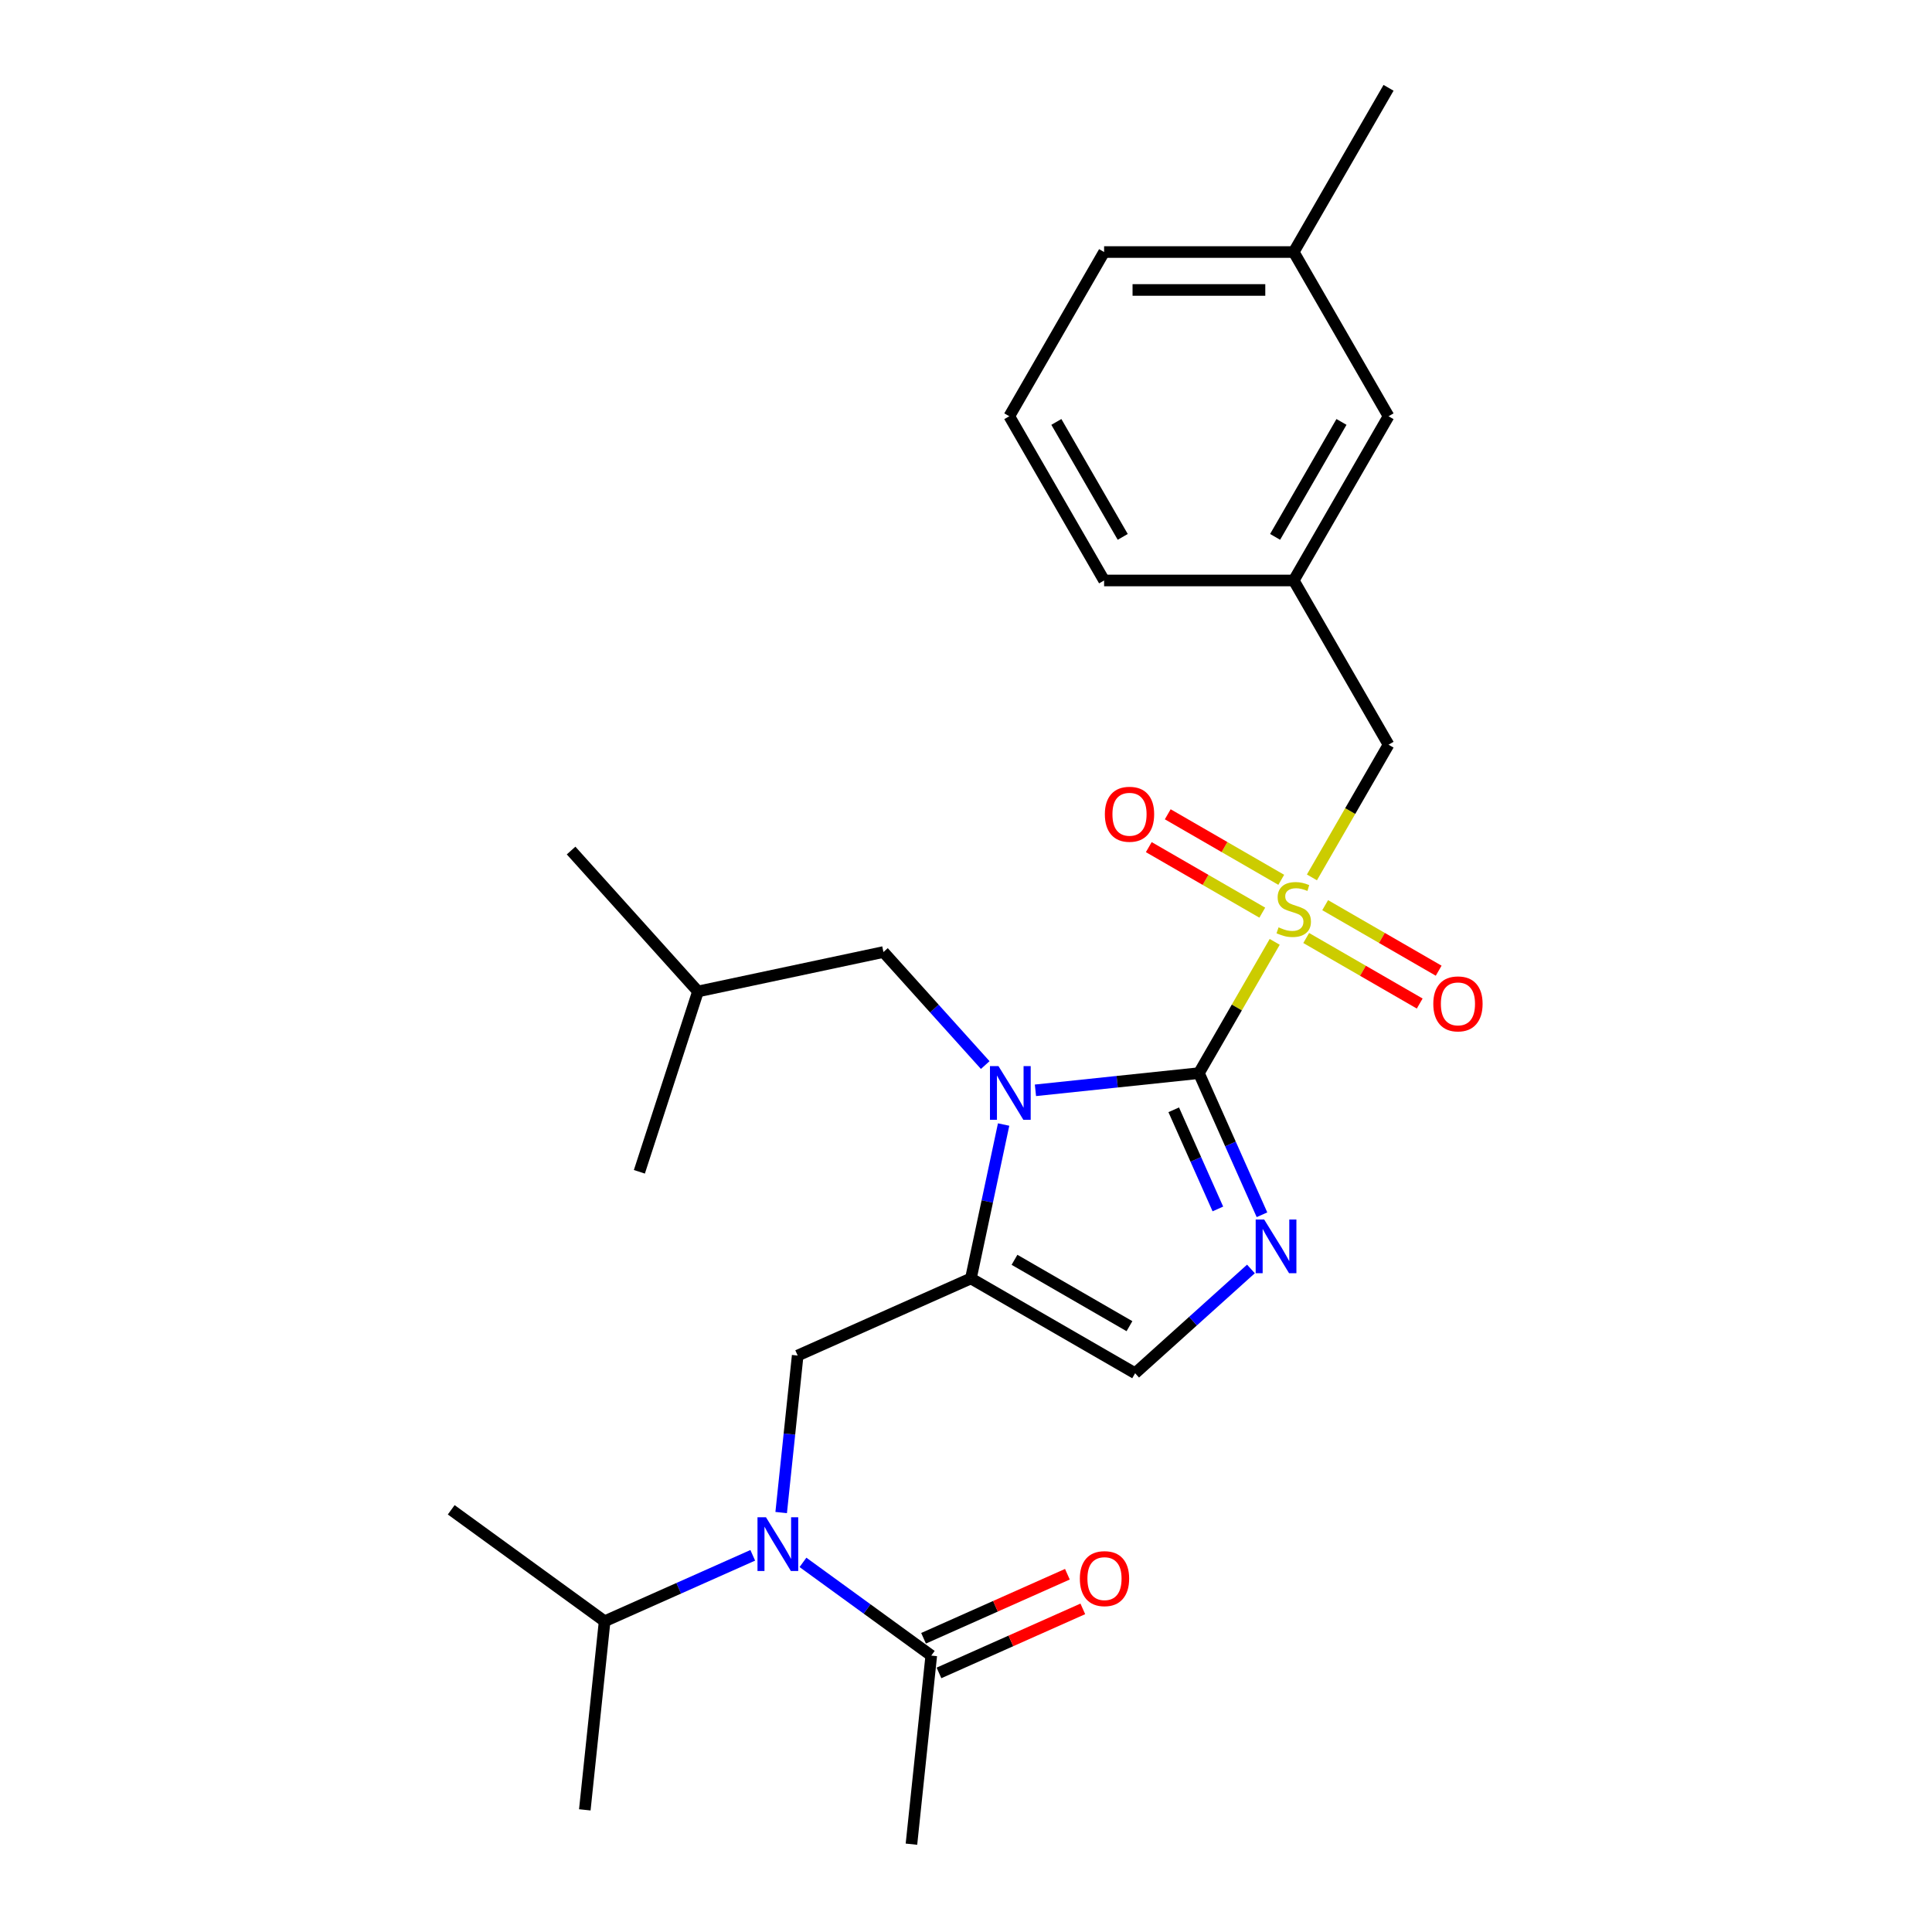 <?xml version='1.0' encoding='iso-8859-1'?>
<svg version='1.1' baseProfile='full'
              xmlns='http://www.w3.org/2000/svg'
                      xmlns:rdkit='http://www.rdkit.org/xml'
                      xmlns:xlink='http://www.w3.org/1999/xlink'
                  xml:space='preserve'
width='1000px' height='1000px' viewBox='0 0 1000 1000'>
<!-- END OF HEADER -->
<rect style='opacity:1.0;fill:#FFFFFF;stroke:none' width='1000' height='1000' x='0' y='0'> </rect>
<path class='bond-0' d='M 404.336,782.893 L 408.607,742.263' style='fill:none;fill-rule:evenodd;stroke:#0000FF;stroke-width:6px;stroke-linecap:butt;stroke-linejoin:miter;stroke-opacity:1' />
<path class='bond-0' d='M 408.607,742.263 L 412.877,701.633' style='fill:none;fill-rule:evenodd;stroke:#000000;stroke-width:6px;stroke-linecap:butt;stroke-linejoin:miter;stroke-opacity:1' />
<path class='bond-1' d='M 415.613,808.686 L 448.817,832.81' style='fill:none;fill-rule:evenodd;stroke:#0000FF;stroke-width:6px;stroke-linecap:butt;stroke-linejoin:miter;stroke-opacity:1' />
<path class='bond-1' d='M 448.817,832.81 L 482.022,856.935' style='fill:none;fill-rule:evenodd;stroke:#000000;stroke-width:6px;stroke-linecap:butt;stroke-linejoin:miter;stroke-opacity:1' />
<path class='bond-2' d='M 389.623,805.03 L 351.289,822.097' style='fill:none;fill-rule:evenodd;stroke:#0000FF;stroke-width:6px;stroke-linecap:butt;stroke-linejoin:miter;stroke-opacity:1' />
<path class='bond-2' d='M 351.289,822.097 L 312.955,839.165' style='fill:none;fill-rule:evenodd;stroke:#000000;stroke-width:6px;stroke-linecap:butt;stroke-linejoin:miter;stroke-opacity:1' />
<path class='bond-3' d='M 471.762,954.545 L 482.022,856.935' style='fill:none;fill-rule:evenodd;stroke:#000000;stroke-width:6px;stroke-linecap:butt;stroke-linejoin:miter;stroke-opacity:1' />
<path class='bond-4' d='M 486.014,865.901 L 523.239,849.327' style='fill:none;fill-rule:evenodd;stroke:#000000;stroke-width:6px;stroke-linecap:butt;stroke-linejoin:miter;stroke-opacity:1' />
<path class='bond-4' d='M 523.239,849.327 L 560.464,832.754' style='fill:none;fill-rule:evenodd;stroke:#FF0000;stroke-width:6px;stroke-linecap:butt;stroke-linejoin:miter;stroke-opacity:1' />
<path class='bond-4' d='M 478.03,847.968 L 515.255,831.395' style='fill:none;fill-rule:evenodd;stroke:#000000;stroke-width:6px;stroke-linecap:butt;stroke-linejoin:miter;stroke-opacity:1' />
<path class='bond-4' d='M 515.255,831.395 L 552.48,814.821' style='fill:none;fill-rule:evenodd;stroke:#FF0000;stroke-width:6px;stroke-linecap:butt;stroke-linejoin:miter;stroke-opacity:1' />
<path class='bond-5' d='M 312.955,839.165 L 302.695,936.776' style='fill:none;fill-rule:evenodd;stroke:#000000;stroke-width:6px;stroke-linecap:butt;stroke-linejoin:miter;stroke-opacity:1' />
<path class='bond-6' d='M 312.955,839.165 L 233.551,781.475' style='fill:none;fill-rule:evenodd;stroke:#000000;stroke-width:6px;stroke-linecap:butt;stroke-linejoin:miter;stroke-opacity:1' />
<path class='bond-7' d='M 659.783,487.509 L 640.17,521.479' style='fill:none;fill-rule:evenodd;stroke:#CCCC00;stroke-width:6px;stroke-linecap:butt;stroke-linejoin:miter;stroke-opacity:1' />
<path class='bond-7' d='M 640.17,521.479 L 620.558,555.45' style='fill:none;fill-rule:evenodd;stroke:#000000;stroke-width:6px;stroke-linecap:butt;stroke-linejoin:miter;stroke-opacity:1' />
<path class='bond-8' d='M 679.05,454.138 L 698.878,419.795' style='fill:none;fill-rule:evenodd;stroke:#CCCC00;stroke-width:6px;stroke-linecap:butt;stroke-linejoin:miter;stroke-opacity:1' />
<path class='bond-8' d='M 698.878,419.795 L 718.706,385.451' style='fill:none;fill-rule:evenodd;stroke:#000000;stroke-width:6px;stroke-linecap:butt;stroke-linejoin:miter;stroke-opacity:1' />
<path class='bond-9' d='M 676.09,485.512 L 705.464,502.472' style='fill:none;fill-rule:evenodd;stroke:#CCCC00;stroke-width:6px;stroke-linecap:butt;stroke-linejoin:miter;stroke-opacity:1' />
<path class='bond-9' d='M 705.464,502.472 L 734.839,519.431' style='fill:none;fill-rule:evenodd;stroke:#FF0000;stroke-width:6px;stroke-linecap:butt;stroke-linejoin:miter;stroke-opacity:1' />
<path class='bond-9' d='M 685.905,468.512 L 715.279,485.472' style='fill:none;fill-rule:evenodd;stroke:#CCCC00;stroke-width:6px;stroke-linecap:butt;stroke-linejoin:miter;stroke-opacity:1' />
<path class='bond-9' d='M 715.279,485.472 L 744.654,502.431' style='fill:none;fill-rule:evenodd;stroke:#FF0000;stroke-width:6px;stroke-linecap:butt;stroke-linejoin:miter;stroke-opacity:1' />
<path class='bond-10' d='M 663.174,455.389 L 633.799,438.429' style='fill:none;fill-rule:evenodd;stroke:#CCCC00;stroke-width:6px;stroke-linecap:butt;stroke-linejoin:miter;stroke-opacity:1' />
<path class='bond-10' d='M 633.799,438.429 L 604.425,421.47' style='fill:none;fill-rule:evenodd;stroke:#FF0000;stroke-width:6px;stroke-linecap:butt;stroke-linejoin:miter;stroke-opacity:1' />
<path class='bond-10' d='M 653.359,472.388 L 623.984,455.429' style='fill:none;fill-rule:evenodd;stroke:#CCCC00;stroke-width:6px;stroke-linecap:butt;stroke-linejoin:miter;stroke-opacity:1' />
<path class='bond-10' d='M 623.984,455.429 L 594.61,438.47' style='fill:none;fill-rule:evenodd;stroke:#FF0000;stroke-width:6px;stroke-linecap:butt;stroke-linejoin:miter;stroke-opacity:1' />
<path class='bond-11' d='M 718.706,385.451 L 669.632,300.452' style='fill:none;fill-rule:evenodd;stroke:#000000;stroke-width:6px;stroke-linecap:butt;stroke-linejoin:miter;stroke-opacity:1' />
<path class='bond-12' d='M 718.706,215.453 L 669.632,300.452' style='fill:none;fill-rule:evenodd;stroke:#000000;stroke-width:6px;stroke-linecap:butt;stroke-linejoin:miter;stroke-opacity:1' />
<path class='bond-12' d='M 694.345,218.388 L 659.993,277.887' style='fill:none;fill-rule:evenodd;stroke:#000000;stroke-width:6px;stroke-linecap:butt;stroke-linejoin:miter;stroke-opacity:1' />
<path class='bond-13' d='M 718.706,215.453 L 669.632,130.454' style='fill:none;fill-rule:evenodd;stroke:#000000;stroke-width:6px;stroke-linecap:butt;stroke-linejoin:miter;stroke-opacity:1' />
<path class='bond-14' d='M 669.632,300.452 L 571.483,300.452' style='fill:none;fill-rule:evenodd;stroke:#000000;stroke-width:6px;stroke-linecap:butt;stroke-linejoin:miter;stroke-opacity:1' />
<path class='bond-15' d='M 519.471,582.06 L 511.006,621.887' style='fill:none;fill-rule:evenodd;stroke:#0000FF;stroke-width:6px;stroke-linecap:butt;stroke-linejoin:miter;stroke-opacity:1' />
<path class='bond-15' d='M 511.006,621.887 L 502.54,661.713' style='fill:none;fill-rule:evenodd;stroke:#000000;stroke-width:6px;stroke-linecap:butt;stroke-linejoin:miter;stroke-opacity:1' />
<path class='bond-16' d='M 535.942,564.343 L 578.25,559.896' style='fill:none;fill-rule:evenodd;stroke:#0000FF;stroke-width:6px;stroke-linecap:butt;stroke-linejoin:miter;stroke-opacity:1' />
<path class='bond-16' d='M 578.25,559.896 L 620.558,555.45' style='fill:none;fill-rule:evenodd;stroke:#000000;stroke-width:6px;stroke-linecap:butt;stroke-linejoin:miter;stroke-opacity:1' />
<path class='bond-17' d='M 509.952,551.277 L 483.612,522.023' style='fill:none;fill-rule:evenodd;stroke:#0000FF;stroke-width:6px;stroke-linecap:butt;stroke-linejoin:miter;stroke-opacity:1' />
<path class='bond-17' d='M 483.612,522.023 L 457.272,492.77' style='fill:none;fill-rule:evenodd;stroke:#000000;stroke-width:6px;stroke-linecap:butt;stroke-linejoin:miter;stroke-opacity:1' />
<path class='bond-18' d='M 502.54,661.713 L 587.54,710.787' style='fill:none;fill-rule:evenodd;stroke:#000000;stroke-width:6px;stroke-linecap:butt;stroke-linejoin:miter;stroke-opacity:1' />
<path class='bond-18' d='M 525.105,652.074 L 584.605,686.426' style='fill:none;fill-rule:evenodd;stroke:#000000;stroke-width:6px;stroke-linecap:butt;stroke-linejoin:miter;stroke-opacity:1' />
<path class='bond-19' d='M 502.54,661.713 L 412.877,701.633' style='fill:none;fill-rule:evenodd;stroke:#000000;stroke-width:6px;stroke-linecap:butt;stroke-linejoin:miter;stroke-opacity:1' />
<path class='bond-20' d='M 587.54,710.787 L 617.511,683.8' style='fill:none;fill-rule:evenodd;stroke:#000000;stroke-width:6px;stroke-linecap:butt;stroke-linejoin:miter;stroke-opacity:1' />
<path class='bond-20' d='M 617.511,683.8 L 647.483,656.813' style='fill:none;fill-rule:evenodd;stroke:#0000FF;stroke-width:6px;stroke-linecap:butt;stroke-linejoin:miter;stroke-opacity:1' />
<path class='bond-21' d='M 653.198,628.761 L 636.878,592.105' style='fill:none;fill-rule:evenodd;stroke:#0000FF;stroke-width:6px;stroke-linecap:butt;stroke-linejoin:miter;stroke-opacity:1' />
<path class='bond-21' d='M 636.878,592.105 L 620.558,555.45' style='fill:none;fill-rule:evenodd;stroke:#000000;stroke-width:6px;stroke-linecap:butt;stroke-linejoin:miter;stroke-opacity:1' />
<path class='bond-21' d='M 630.369,625.749 L 618.945,600.09' style='fill:none;fill-rule:evenodd;stroke:#0000FF;stroke-width:6px;stroke-linecap:butt;stroke-linejoin:miter;stroke-opacity:1' />
<path class='bond-21' d='M 618.945,600.09 L 607.521,574.43' style='fill:none;fill-rule:evenodd;stroke:#000000;stroke-width:6px;stroke-linecap:butt;stroke-linejoin:miter;stroke-opacity:1' />
<path class='bond-22' d='M 457.272,492.77 L 361.269,513.177' style='fill:none;fill-rule:evenodd;stroke:#000000;stroke-width:6px;stroke-linecap:butt;stroke-linejoin:miter;stroke-opacity:1' />
<path class='bond-23' d='M 361.269,513.177 L 295.594,440.238' style='fill:none;fill-rule:evenodd;stroke:#000000;stroke-width:6px;stroke-linecap:butt;stroke-linejoin:miter;stroke-opacity:1' />
<path class='bond-24' d='M 361.269,513.177 L 330.939,606.521' style='fill:none;fill-rule:evenodd;stroke:#000000;stroke-width:6px;stroke-linecap:butt;stroke-linejoin:miter;stroke-opacity:1' />
<path class='bond-25' d='M 669.632,130.454 L 571.483,130.454' style='fill:none;fill-rule:evenodd;stroke:#000000;stroke-width:6px;stroke-linecap:butt;stroke-linejoin:miter;stroke-opacity:1' />
<path class='bond-25' d='M 654.91,150.083 L 586.206,150.083' style='fill:none;fill-rule:evenodd;stroke:#000000;stroke-width:6px;stroke-linecap:butt;stroke-linejoin:miter;stroke-opacity:1' />
<path class='bond-26' d='M 669.632,130.454 L 718.706,45.455' style='fill:none;fill-rule:evenodd;stroke:#000000;stroke-width:6px;stroke-linecap:butt;stroke-linejoin:miter;stroke-opacity:1' />
<path class='bond-27' d='M 522.409,215.453 L 571.483,130.454' style='fill:none;fill-rule:evenodd;stroke:#000000;stroke-width:6px;stroke-linecap:butt;stroke-linejoin:miter;stroke-opacity:1' />
<path class='bond-28' d='M 522.409,215.453 L 571.483,300.452' style='fill:none;fill-rule:evenodd;stroke:#000000;stroke-width:6px;stroke-linecap:butt;stroke-linejoin:miter;stroke-opacity:1' />
<path class='bond-28' d='M 546.77,218.388 L 581.122,277.887' style='fill:none;fill-rule:evenodd;stroke:#000000;stroke-width:6px;stroke-linecap:butt;stroke-linejoin:miter;stroke-opacity:1' />
<path  class='atom-0' d='M 396.474 785.346
L 405.582 800.069
Q 406.485 801.521, 407.938 804.152
Q 409.39 806.782, 409.469 806.939
L 409.469 785.346
L 413.159 785.346
L 413.159 813.142
L 409.351 813.142
L 399.575 797.046
Q 398.437 795.161, 397.22 793.002
Q 396.042 790.843, 395.689 790.175
L 395.689 813.142
L 392.077 813.142
L 392.077 785.346
L 396.474 785.346
' fill='#0000FF'/>
<path  class='atom-3' d='M 558.926 817.092
Q 558.926 810.418, 562.223 806.689
Q 565.521 802.959, 571.685 802.959
Q 577.849 802.959, 581.146 806.689
Q 584.444 810.418, 584.444 817.092
Q 584.444 823.845, 581.107 827.692
Q 577.77 831.501, 571.685 831.501
Q 565.56 831.501, 562.223 827.692
Q 558.926 823.884, 558.926 817.092
M 571.685 828.36
Q 575.925 828.36, 578.202 825.533
Q 580.518 822.667, 580.518 817.092
Q 580.518 811.635, 578.202 808.887
Q 575.925 806.1, 571.685 806.1
Q 567.445 806.1, 565.129 808.848
Q 562.852 811.596, 562.852 817.092
Q 562.852 822.707, 565.129 825.533
Q 567.445 828.36, 571.685 828.36
' fill='#FF0000'/>
<path  class='atom-6' d='M 661.78 479.99
Q 662.094 480.108, 663.39 480.658
Q 664.685 481.207, 666.098 481.561
Q 667.551 481.875, 668.964 481.875
Q 671.595 481.875, 673.126 480.619
Q 674.657 479.323, 674.657 477.085
Q 674.657 475.554, 673.872 474.612
Q 673.126 473.67, 671.948 473.159
Q 670.77 472.649, 668.807 472.06
Q 666.334 471.314, 664.842 470.607
Q 663.39 469.901, 662.33 468.409
Q 661.309 466.917, 661.309 464.404
Q 661.309 460.91, 663.664 458.751
Q 666.059 456.592, 670.77 456.592
Q 673.99 456.592, 677.641 458.123
L 676.738 461.146
Q 673.401 459.772, 670.888 459.772
Q 668.179 459.772, 666.687 460.91
Q 665.196 462.01, 665.235 463.933
Q 665.235 465.425, 665.981 466.328
Q 666.766 467.231, 667.865 467.741
Q 669.004 468.252, 670.888 468.841
Q 673.401 469.626, 674.893 470.411
Q 676.384 471.196, 677.444 472.806
Q 678.544 474.376, 678.544 477.085
Q 678.544 480.933, 675.953 483.013
Q 673.401 485.055, 669.121 485.055
Q 666.648 485.055, 664.764 484.505
Q 662.918 483.995, 660.72 483.092
L 661.78 479.99
' fill='#CCCC00'/>
<path  class='atom-8' d='M 741.872 519.603
Q 741.872 512.929, 745.169 509.199
Q 748.467 505.47, 754.631 505.47
Q 760.795 505.47, 764.093 509.199
Q 767.39 512.929, 767.39 519.603
Q 767.39 526.356, 764.053 530.203
Q 760.716 534.011, 754.631 534.011
Q 748.507 534.011, 745.169 530.203
Q 741.872 526.395, 741.872 519.603
M 754.631 530.871
Q 758.871 530.871, 761.148 528.044
Q 763.464 525.178, 763.464 519.603
Q 763.464 514.146, 761.148 511.398
Q 758.871 508.611, 754.631 508.611
Q 750.391 508.611, 748.075 511.359
Q 745.798 514.107, 745.798 519.603
Q 745.798 525.217, 748.075 528.044
Q 750.391 530.871, 754.631 530.871
' fill='#FF0000'/>
<path  class='atom-9' d='M 571.873 421.455
Q 571.873 414.781, 575.171 411.051
Q 578.469 407.321, 584.633 407.321
Q 590.796 407.321, 594.094 411.051
Q 597.392 414.781, 597.392 421.455
Q 597.392 428.207, 594.055 432.055
Q 590.718 435.863, 584.633 435.863
Q 578.508 435.863, 575.171 432.055
Q 571.873 428.247, 571.873 421.455
M 584.633 432.722
Q 588.873 432.722, 591.15 429.895
Q 593.466 427.029, 593.466 421.455
Q 593.466 415.998, 591.15 413.249
Q 588.873 410.462, 584.633 410.462
Q 580.393 410.462, 578.076 413.21
Q 575.799 415.958, 575.799 421.455
Q 575.799 427.069, 578.076 429.895
Q 580.393 432.722, 584.633 432.722
' fill='#FF0000'/>
<path  class='atom-12' d='M 516.803 551.811
L 525.911 566.533
Q 526.814 567.986, 528.266 570.616
Q 529.719 573.247, 529.797 573.404
L 529.797 551.811
L 533.488 551.811
L 533.488 579.607
L 529.68 579.607
L 519.904 563.51
Q 518.766 561.626, 517.548 559.467
Q 516.371 557.307, 516.017 556.64
L 516.017 579.607
L 512.405 579.607
L 512.405 551.811
L 516.803 551.811
' fill='#0000FF'/>
<path  class='atom-15' d='M 654.334 631.215
L 663.442 645.937
Q 664.345 647.39, 665.798 650.02
Q 667.25 652.651, 667.329 652.808
L 667.329 631.215
L 671.019 631.215
L 671.019 659.011
L 667.211 659.011
L 657.436 642.914
Q 656.297 641.03, 655.08 638.871
Q 653.902 636.711, 653.549 636.044
L 653.549 659.011
L 649.937 659.011
L 649.937 631.215
L 654.334 631.215
' fill='#0000FF'/>
</svg>
